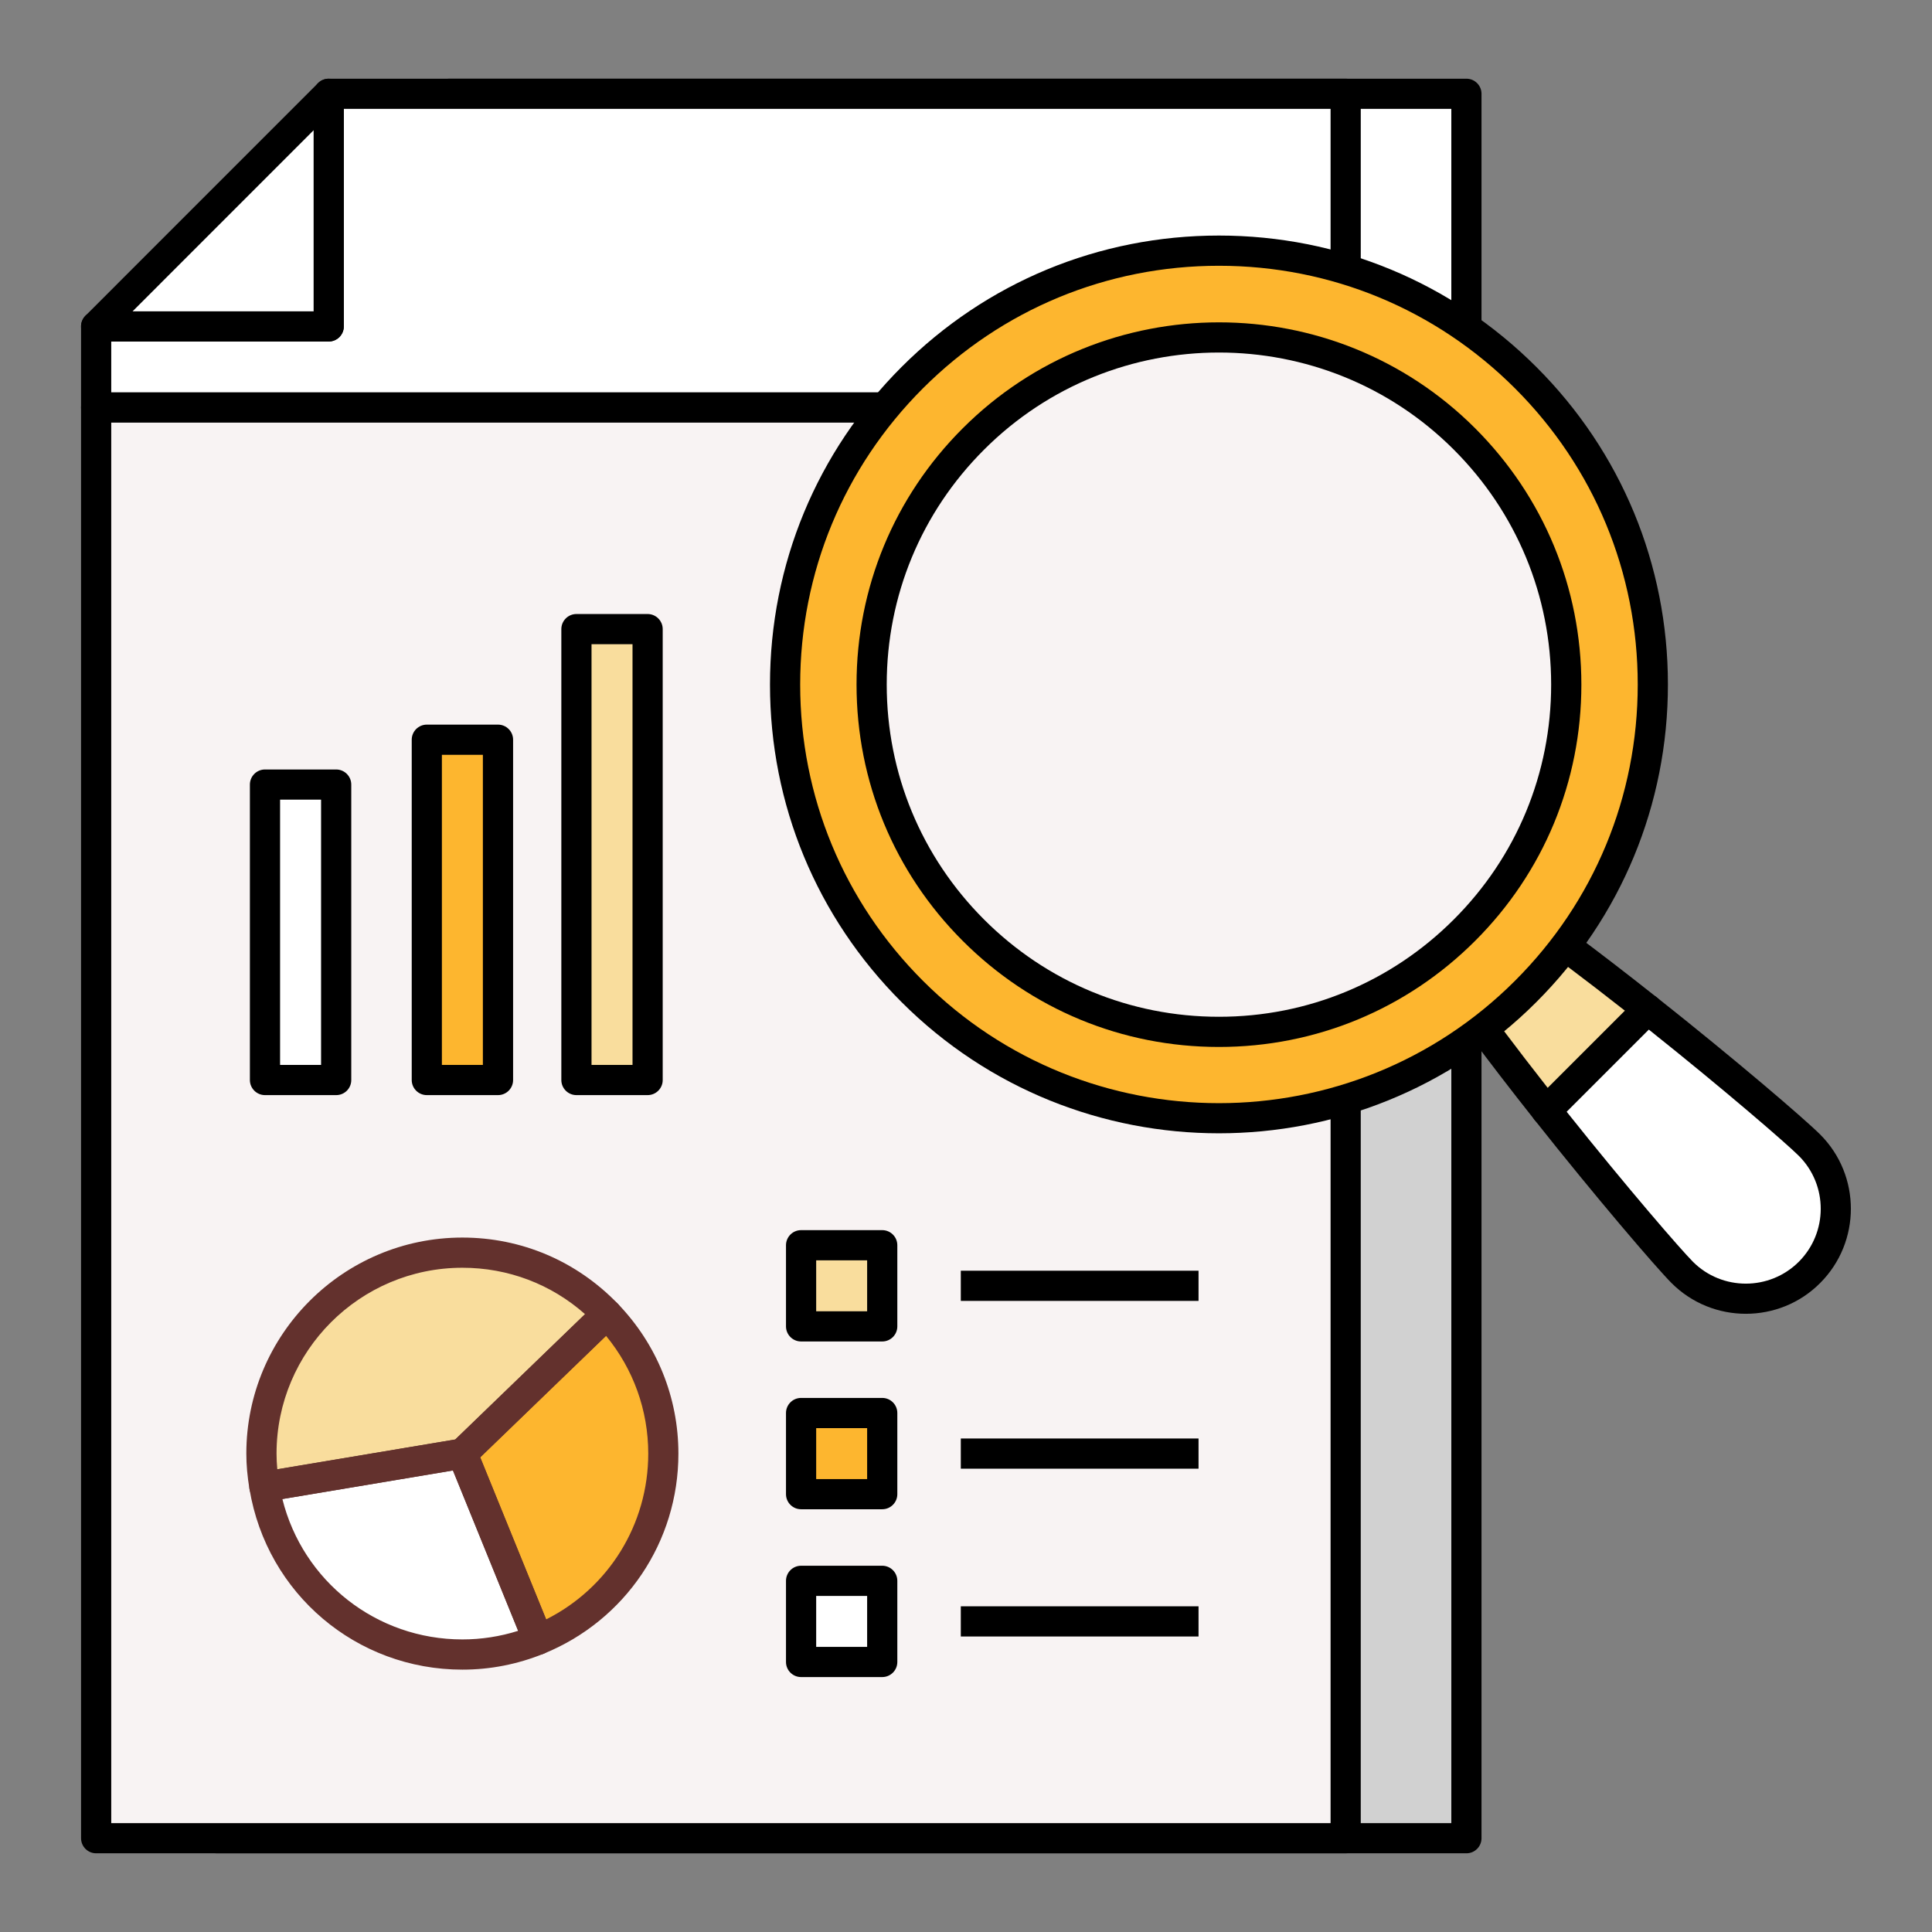 <?xml version="1.0" encoding="UTF-8"?> <svg xmlns="http://www.w3.org/2000/svg" id="Layer_2" height="512px" viewBox="0 0 64 64" width="512px" class=""><rect x="0" y="0" width="64" height="64" fill="#808080" stroke="none"/> <g> <path d="m14.889 3.107v7.706h-7.704v2.687h41.392v-10.393z" fill="#db785a" data-original="#DB785A" class="" data-old_color="#db785a" style="fill:#FFFFFF"></path> <path d="m48.577 14h-41.392c-.276 0-.5-.224-.5-.5v-2.688c0-.276.224-.5.5-.5h7.204v-7.205c0-.276.224-.5.5-.5h33.688c.276 0 .5.224.5.5v10.393c0 .276-.223.5-.5.5zm-40.892-1h40.392v-9.393h-32.688v7.205c0 .276-.224.5-.5.5h-7.204z" fill="#63312d" data-original="#63312D" class="" data-old_color="#63312d" style="fill:#000000"></path> <path d="m7.185 13.5h41.392v47.393h-41.392z" fill="#d1d1d1" data-original="#D1D1D1"></path> <path d="m48.577 61.393h-41.392c-.276 0-.5-.224-.5-.5v-47.393c0-.276.224-.5.5-.5h41.392c.276 0 .5.224.5.5v47.393c0 .276-.223.5-.5.5zm-40.892-1h40.392v-46.393h-40.392z" fill="#63312d" data-original="#63312D" class="" data-old_color="#63312d" style="fill:#000000"></path> <path d="m10.889 3.107v7.706h-7.704v2.687h41.392v-10.393z" fill="#f9a287" data-original="#F9A287" class="" data-old_color="#f9a287" style="fill:#FFFFFF"></path> <path d="m3.185 10.813h1.954v2.688h-1.954z" fill="#ffc8bb" data-original="#FFC8BB" class="active-path" data-old_color="#ffc8bb" style="fill:#FFFFFF"></path> <path d="m10.889 3.107h33.688v2h-33.688z" fill="#ffc8bb" data-original="#FFC8BB" class="active-path" data-old_color="#ffc8bb" style="fill:#FFFFFF"></path> <path d="m44.577 14h-41.392c-.276 0-.5-.224-.5-.5v-2.688c0-.276.224-.5.5-.5h7.204v-7.205c0-.276.224-.5.5-.5h33.688c.276 0 .5.224.5.5v10.393c0 .276-.223.5-.5.5zm-40.892-1h40.392v-9.393h-32.688v7.205c0 .276-.224.5-.5.5h-7.204z" fill="#63312d" data-original="#63312D" class="" data-old_color="#63312d" style="fill:#000000"></path> <path d="m10.889 3.107-7.704 7.706h7.704z" fill="#ffc8bb" data-original="#FFC8BB" class="active-path" data-old_color="#ffc8bb" style="fill:#FFFFFF"></path> <path d="m10.889 11.313h-7.704c-.202 0-.385-.122-.462-.309-.078-.187-.035-.402.108-.545l7.704-7.705c.143-.144.359-.186.545-.108.187.077.309.26.309.462v7.705c0 .276-.223.5-.5.5zm-6.497-1h5.997v-5.999z" fill="#63312d" data-original="#63312D" class="" data-old_color="#63312d" style="fill:#000000"></path> <path d="m3.185 13.5h41.392v47.393h-41.392z" fill="#f8f3f3" data-original="#F8F3F3" class=""></path> <path d="m44.577 61.393h-41.392c-.276 0-.5-.224-.5-.5v-47.393c0-.276.224-.5.5-.5h41.392c.276 0 .5.224.5.5v47.393c0 .276-.223.5-.5.5zm-40.892-1h40.392v-46.393h-40.392z" fill="#63312d" data-original="#63312D" class="" data-old_color="#63312d" style="fill:#000000"></path> <path d="m19.095 20.84h2.358v14.938h-2.358z" fill="#f9dd9d" data-original="#F9DD9D"></path> <path d="m8.778 25.99h2.358v9.787h-2.358z" fill="#f9a287" data-original="#F9A287" class="" data-old_color="#f9a287" style="fill:#FFFFFF"></path> <path d="m21.453 36.277h-2.358c-.276 0-.5-.224-.5-.5v-14.937c0-.276.224-.5.5-.5h2.358c.276 0 .5.224.5.5v14.938c0 .276-.224.499-.5.499zm-1.858-1h1.358v-13.937h-1.358z" fill="#63312d" data-original="#63312D" class="" data-old_color="#63312d" style="fill:#000000"></path> <path d="m11.137 36.277h-2.359c-.276 0-.5-.224-.5-.5v-9.787c0-.276.224-.5.5-.5h2.358c.276 0 .5.224.5.5v9.787c.001.277-.223.5-.499.5zm-1.859-1h1.358v-8.787h-1.358z" fill="#63312d" data-original="#63312D" class="" data-old_color="#63312d" style="fill:#000000"></path> <path d="m14.138 24.504h2.358v11.273h-2.358z" fill="#84dbff" data-original="#84DBFF" class="" data-old_color="#84dbff" style="fill:#FDB62F"></path> <path d="m16.497 36.277h-2.358c-.276 0-.5-.224-.5-.5v-11.273c0-.276.224-.5.5-.5h2.358c.276 0 .5.224.5.5v11.273c0 .277-.224.5-.5.5zm-1.859-1h1.358v-10.273h-1.358z" fill="#63312d" data-original="#63312D" class="" data-old_color="#63312d" style="fill:#000000"></path> <path d="m26.537 41.25h2.688v2.688h-2.688z" fill="#f9dd9d" data-original="#F9DD9D"></path> <path d="m29.225 44.438h-2.688c-.276 0-.5-.224-.5-.5v-2.688c0-.276.224-.5.5-.5h2.688c.276 0 .5.224.5.5v2.688c0 .276-.224.5-.5.5zm-2.188-1h1.688v-1.688h-1.688z" fill="#63312d" data-original="#63312D" class="" data-old_color="#63312d" style="fill:#000000"></path> <path d="m31.828 42.094h7.875v1h-7.875z" fill="#63312d" data-original="#63312D" class="" data-old_color="#63312d" style="fill:#000000"></path> <path d="m26.537 46.809h2.688v2.688h-2.688z" fill="#84dbff" data-original="#84DBFF" class="" data-old_color="#84dbff" style="fill:#FDB62F"></path> <path d="m29.225 49.996h-2.688c-.276 0-.5-.224-.5-.5v-2.688c0-.276.224-.5.5-.5h2.688c.276 0 .5.224.5.5v2.688c0 .276-.224.5-.5.5zm-2.188-1h1.688v-1.688h-1.688z" fill="#63312d" data-original="#63312D" class="" data-old_color="#63312d" style="fill:#000000"></path> <path d="m31.828 47.652h7.875v1h-7.875z" fill="#63312d" data-original="#63312D" class="" data-old_color="#63312d" style="fill:#000000"></path> <path d="m26.537 52.367h2.688v2.688h-2.688z" fill="#f9a287" data-original="#F9A287" class="" data-old_color="#f9a287" style="fill:#FFFFFF"></path> <path d="m29.225 55.555h-2.688c-.276 0-.5-.224-.5-.5v-2.688c0-.276.224-.5.5-.5h2.688c.276 0 .5.224.5.5v2.688c0 .276-.224.5-.5.5zm-2.188-1h1.688v-1.688h-1.688z" fill="#63312d" data-original="#63312D" class="" data-old_color="#63312d" style="fill:#000000"></path> <path d="m31.828 53.211h7.875v1h-7.875z" fill="#63312d" data-original="#63312D" class="" data-old_color="#63312d" style="fill:#000000"></path> <path d="m15.317 48.152 2.507 6.164c2.433-.992 4.149-3.377 4.149-6.164 0-1.797-.715-3.424-1.872-4.621z" fill="#84dbff" data-original="#84DBFF" class="" data-old_color="#84dbff" style="fill:#FDB62F"></path> <path d="m20.102 43.531c-1.21-1.254-2.905-2.035-4.785-2.035-3.676 0-6.656 2.98-6.656 6.656 0 .375.039.74.098 1.098l6.558-1.098z" fill="#f9dd9d" data-original="#F9DD9D"></path> <path d="m8.759 49.25c.524 3.152 3.257 5.559 6.558 5.559.888 0 1.733-.178 2.507-.492l-2.507-6.164z" fill="#f9a287" data-original="#F9A287" class="" data-old_color="#f9a287" style="fill:#FFFFFF"></path> <g fill="#63312d"> <path d="m17.824 54.816c-.066 0-.132-.013-.194-.039-.123-.052-.219-.149-.27-.272l-2.507-6.164c-.077-.189-.031-.406.116-.548l4.785-4.621c.199-.191.516-.187.707.012 1.298 1.343 2.012 3.107 2.012 4.969 0 2.921-1.751 5.521-4.46 6.627-.06.024-.125.036-.189.036zm-1.916-6.539 2.184 5.368c2.07-1.043 3.382-3.148 3.382-5.493 0-1.434-.493-2.801-1.398-3.9z" data-original="#000000"></path> <path d="m8.759 49.75c-.104 0-.205-.032-.291-.093-.108-.077-.181-.194-.203-.325-.071-.424-.105-.81-.105-1.18 0-3.946 3.21-7.156 7.156-7.156 1.956 0 3.782.777 5.145 2.188.191.199.186.516-.013.707l-4.785 4.621c-.073.07-.165.117-.265.134l-6.558 1.098c-.026.004-.053.006-.081.006zm6.558-7.754c-3.395 0-6.156 2.762-6.156 6.156 0 .167.008.339.025.52l5.895-.987 4.299-4.152c-1.123-.995-2.548-1.537-4.063-1.537z" data-original="#000000"></path> <path d="m15.317 55.309c-3.51 0-6.475-2.514-7.051-5.977-.045-.272.139-.529.411-.575l6.558-1.098c.226-.041.458.088.546.305l2.507 6.164c.05.123.049.261-.003.383-.051.122-.149.219-.272.269-.865.351-1.771.529-2.696.529zm-5.963-5.652c.679 2.724 3.113 4.651 5.963 4.651.629 0 1.248-.096 1.848-.285l-2.16-5.312z" data-original="#000000"></path> </g> <path d="m51.226 36.787c2.057 2.598 4.021 4.883 4.502 5.365 1.162 1.16 3.05 1.162 4.213-.002 1.164-1.164 1.164-3.051.003-4.213-.481-.48-2.768-2.445-5.366-4.502z" fill="#f9a287" data-original="#F9A287" class="" data-old_color="#f9a287" style="fill:#FFFFFF"></path> <path d="m57.833 43.521c-.89 0-1.78-.338-2.459-1.016-.526-.528-2.508-2.842-4.54-5.408-.158-.199-.142-.484.038-.664l3.352-3.352c.18-.179.464-.198.664-.038 2.573 2.036 4.885 4.017 5.409 4.54 1.355 1.356 1.354 3.563-.003 4.92-.678.68-1.569 1.018-2.461 1.018zm-5.938-6.696c2.017 2.531 3.78 4.565 4.188 4.975.965.964 2.538.963 3.505-.003.967-.967.968-2.54.003-3.506-.405-.404-2.438-2.165-4.975-4.187z" fill="#63312d" data-original="#63312D" class="" data-old_color="#63312d" style="fill:#000000"></path> <path d="m45.862 28.07c-.685.686 2.436 5.018 5.363 8.717l3.352-3.352c-3.697-2.927-8.032-6.046-8.715-5.365z" fill="#f9dd9d" data-original="#F9DD9D"></path> <path d="m51.226 37.287c-.01 0-.02 0-.029-.001-.143-.008-.274-.077-.362-.188-6.497-8.209-5.734-8.972-5.325-9.381.41-.411 1.17-1.174 9.379 5.327.111.088.181.221.188.362.009.143-.045.282-.146.383l-3.352 3.352c-.094.093-.222.146-.353.146zm-4.948-8.8c.09.463.746 2.14 4.991 7.549l2.557-2.557c-5.404-4.244-7.084-4.901-7.548-4.992z" fill="#63312d" data-original="#63312D" class="" data-old_color="#63312d" style="fill:#000000"></path> <path d="m50.542 12.514c5.613 5.609 5.613 14.713 0 20.326-5.612 5.611-14.715 5.611-20.326 0-5.614-5.613-5.613-14.713 0-20.326 5.611-5.614 14.713-5.614 20.326 0z" fill="#84dbff" data-original="#84DBFF" class="" data-old_color="#84dbff" style="fill:#FDB62F"></path> <path d="m32.216 32.84c-5.614-5.613-5.613-14.713 0-20.326 2.551-2.553 5.824-3.932 9.162-4.162-4.004-.277-8.102 1.102-11.162 4.162-5.613 5.613-5.614 14.713 0 20.326 3.06 3.061 7.158 4.438 11.163 4.16-3.339-.23-6.611-1.609-9.163-4.16z" fill="#caf4ff" data-original="#CAF4FF" class="" data-old_color="#caf4ff" style="fill:#FDB62F"></path> <path d="m40.379 37.542c-3.81.001-7.617-1.449-10.516-4.349-2.81-2.809-4.357-6.544-4.356-10.517 0-3.973 1.547-7.707 4.356-10.517 2.808-2.81 6.542-4.356 10.515-4.356 3.974 0 7.708 1.547 10.518 4.356 2.81 2.808 4.356 6.542 4.356 10.515 0 3.974-1.547 7.709-4.356 10.519-2.9 2.9-6.709 4.349-10.517 4.349zm-.001-28.738c-3.705 0-7.188 1.443-9.808 4.063s-4.063 6.104-4.063 9.81c0 3.705 1.443 7.189 4.063 9.81 5.408 5.409 14.209 5.409 19.619 0 2.62-2.62 4.063-6.104 4.063-9.812 0-3.706-1.443-7.188-4.063-9.808-2.621-2.62-6.105-4.063-9.811-4.063z" fill="#63312d" data-original="#63312D" class="" data-old_color="#63312d" style="fill:#000000"></path> <path d="m48.513 14.541c4.492 4.492 4.496 11.779 0 16.271-4.491 4.492-11.777 4.492-16.27 0-4.493-4.494-4.493-11.779 0-16.27 4.494-4.493 11.777-4.493 16.27-.001z" fill="#f8f3f3" data-original="#F8F3F3" class=""></path> <path d="m40.378 34.682c-3.207 0-6.222-1.248-8.488-3.516-2.268-2.268-3.516-5.283-3.516-8.49 0-3.206 1.249-6.221 3.516-8.486 4.681-4.681 12.296-4.683 16.977-.002 2.268 2.268 3.517 5.282 3.518 8.489 0 3.208-1.249 6.223-3.518 8.489-2.267 2.267-5.282 3.516-8.489 3.516zm.002-23.004c-2.818 0-5.637 1.072-7.783 3.219-2.079 2.077-3.223 4.84-3.223 7.779 0 2.94 1.145 5.704 3.223 7.783 2.078 2.078 4.842 3.223 7.781 3.223 2.94 0 5.703-1.145 7.781-3.223 2.08-2.078 3.225-4.842 3.225-7.782-.001-2.939-1.146-5.703-3.225-7.782-2.144-2.145-4.962-3.217-7.779-3.217z" fill="#63312d" data-original="#63312D" class="" data-old_color="#63312d" style="fill:#000000"></path> </g> </svg> 